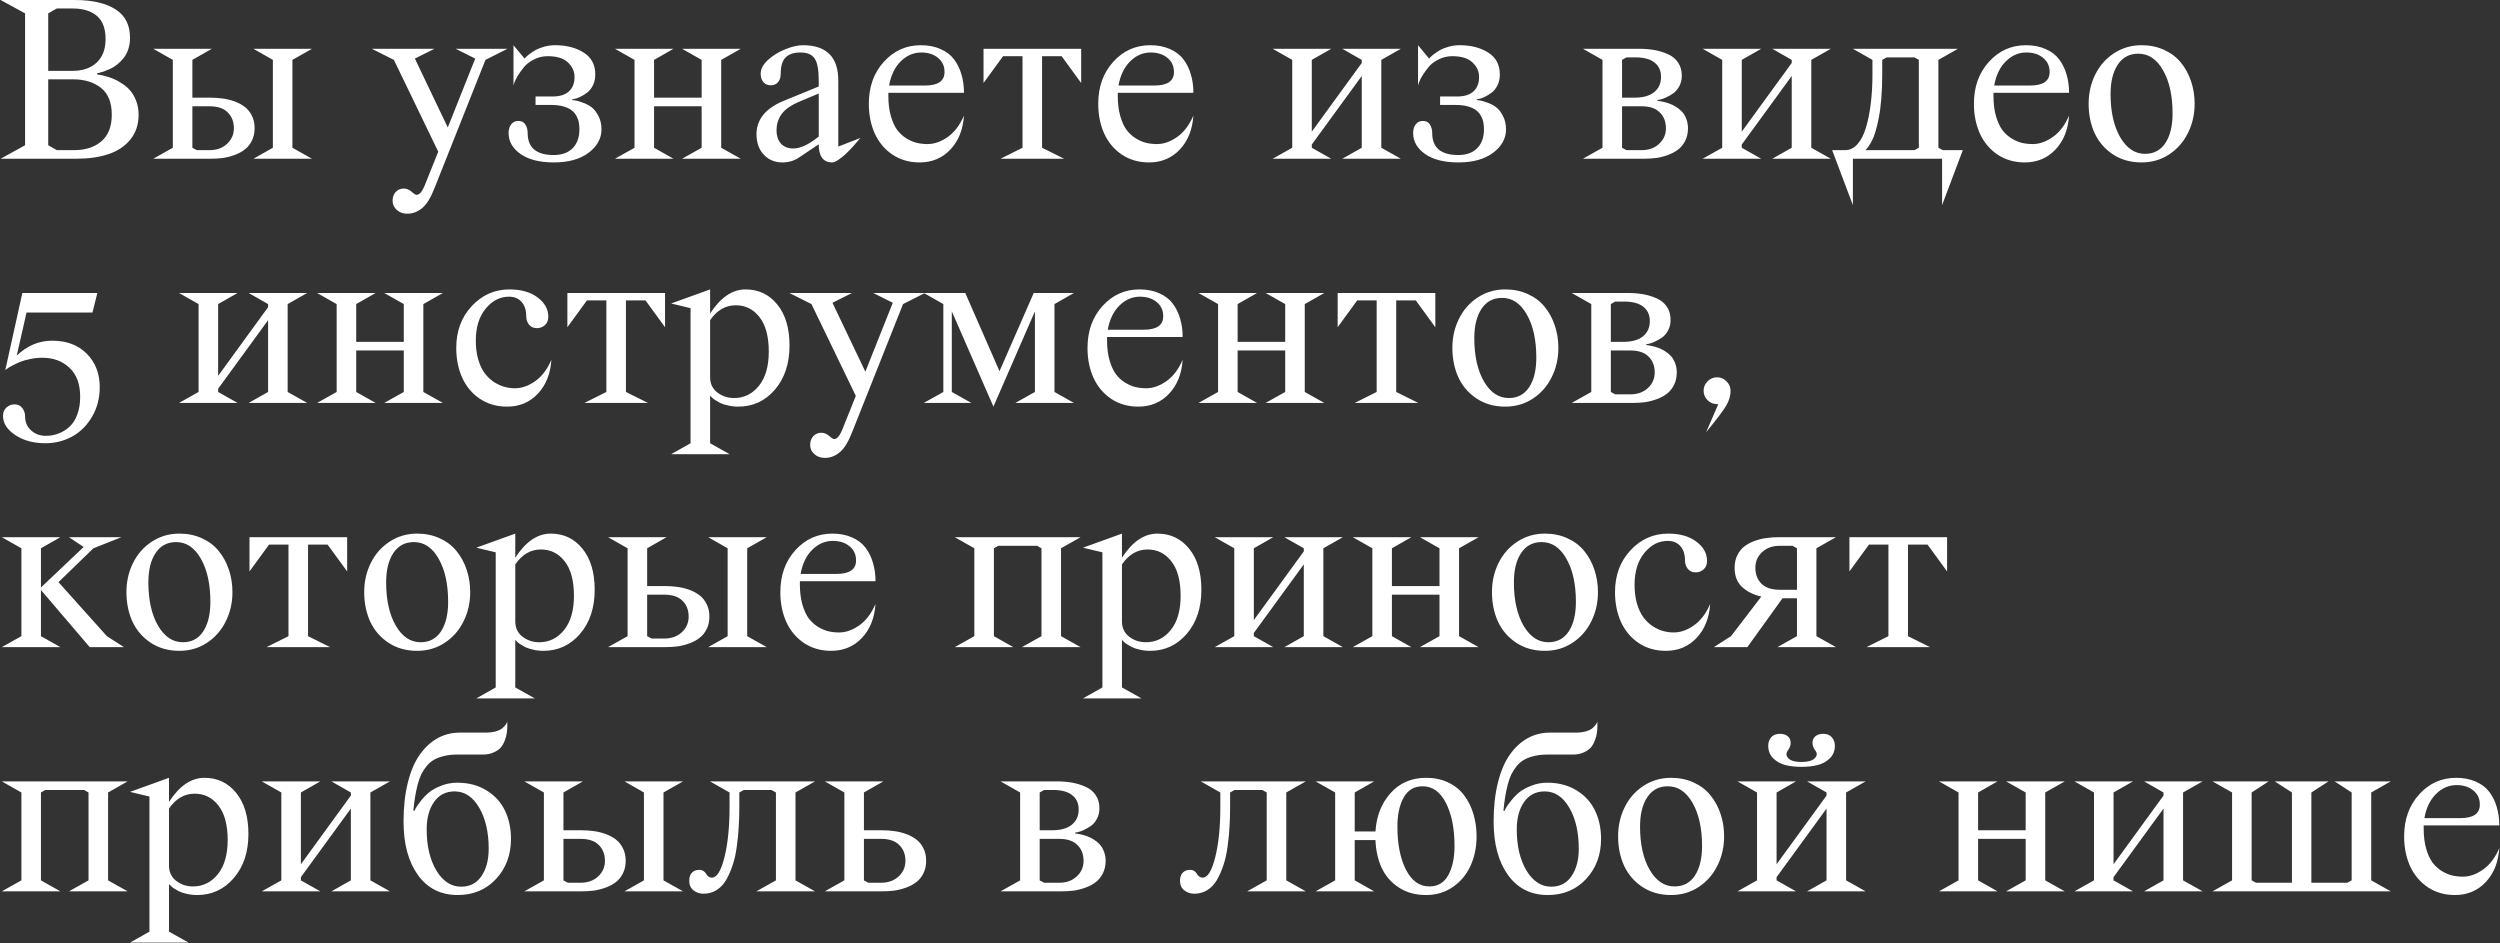 <?xml version="1.0" encoding="UTF-8"?> <svg xmlns="http://www.w3.org/2000/svg" width="819" height="309" viewBox="0 0 819 309" fill="none"><rect x="0" y="0" width="819" height="309" fill="#333333" stroke="none"/><path d="M0.211 52L8.219 47.586V4.383L0.211 0.008H24.586C30.237 0.008 34.651 1.023 37.828 3.055C41.005 5.06 42.594 8.172 42.594 12.391C42.594 13.745 42.398 15.008 42.008 16.18C41.617 17.326 41.096 18.289 40.445 19.07C39.82 19.852 39.117 20.555 38.336 21.18C37.581 21.779 36.812 22.247 36.031 22.586C35.276 22.924 34.573 23.211 33.922 23.445C33.297 23.654 32.789 23.797 32.398 23.875L31.812 23.992V24.383C31.995 24.409 32.242 24.448 32.555 24.5C32.893 24.526 33.531 24.669 34.469 24.93C35.432 25.164 36.331 25.463 37.164 25.828C38.023 26.167 38.974 26.688 40.016 27.391C41.083 28.068 41.982 28.849 42.711 29.734C43.466 30.594 44.104 31.713 44.625 33.094C45.146 34.448 45.406 35.945 45.406 37.586C45.406 40.815 44.495 43.536 42.672 45.75C40.875 47.938 38.479 49.526 35.484 50.516C32.49 51.505 29 52 25.016 52H0.211ZM23.805 25.984H15.797V47.586L18.609 49.188H24.195C27.971 49.188 30.979 48.224 33.219 46.297C35.484 44.344 36.617 41.44 36.617 37.586C36.617 33.602 35.445 30.672 33.102 28.797C30.758 26.922 27.659 25.984 23.805 25.984ZM15.797 4.383V23.211H23.805C27.086 23.211 29.703 22.312 31.656 20.516C33.609 18.693 34.586 16.115 34.586 12.781C34.586 9.344 33.635 6.818 31.734 5.203C29.833 3.589 27.19 2.781 23.805 2.781H18.609L15.797 4.383ZM50.211 52L56.617 48.406V19.617L50.211 15.984H69.391L63.023 19.617V32H69C70.38 32 71.695 32.091 72.945 32.273C74.221 32.43 75.51 32.742 76.812 33.211C78.115 33.68 79.234 34.279 80.172 35.008C81.135 35.737 81.917 36.7 82.516 37.898C83.115 39.096 83.414 40.464 83.414 42C83.414 43.536 83.115 44.904 82.516 46.102C81.917 47.3 81.135 48.263 80.172 48.992C79.234 49.721 78.115 50.32 76.812 50.789C75.51 51.258 74.221 51.583 72.945 51.766C71.695 51.922 70.38 52 69 52H50.211ZM68.609 34.812H63.023V48.406L64.469 49.188H68.609C70.979 49.188 72.906 48.497 74.391 47.117C75.875 45.737 76.617 44.031 76.617 42C76.617 39.865 75.94 38.133 74.586 36.805C73.258 35.477 71.266 34.812 68.609 34.812ZM83.023 52L89.391 48.406V19.617L83.023 15.984H102.203L95.797 19.617V48.406L102.203 52H83.023ZM166.227 15.984L159.039 19.617L142.477 61.297C141.201 64.63 139.82 66.909 138.336 68.133C136.878 69.383 135.237 70.008 133.414 70.008C132.034 70.008 130.888 69.591 129.977 68.758C129.065 67.951 128.609 66.948 128.609 65.75C128.609 64.578 128.961 63.615 129.664 62.859C130.367 62.13 131.227 61.766 132.242 61.766C132.685 61.766 133.115 61.844 133.531 62C133.948 62.182 134.26 62.352 134.469 62.508C134.703 62.69 135.055 62.977 135.523 63.367C136.747 64.461 137.945 63.602 139.117 60.789L143.57 49.695L129.039 19.617L121.812 15.984H142.32L135.914 19.188L146.695 41.766L155.68 19.188L149.273 15.984H166.227ZM181.422 50.789C184.052 50.789 186.109 50.047 187.594 48.562C189.078 47.052 189.82 44.995 189.82 42.391C189.82 41.583 189.755 40.841 189.625 40.164C189.521 39.487 189.273 38.784 188.883 38.055C188.492 37.3 187.971 36.675 187.32 36.18C186.695 35.659 185.81 35.229 184.664 34.891C183.518 34.552 182.177 34.383 180.641 34.383H175.445V31.609H181.031C183.401 31.609 185.185 31.049 186.383 29.93C187.607 28.81 188.219 27.234 188.219 25.203C188.219 23.38 187.49 21.792 186.031 20.438C184.599 19.083 182.398 18.406 179.43 18.406C177.867 18.406 176.409 18.745 175.055 19.422C173.701 20.073 172.62 20.867 171.812 21.805C171.031 22.742 170.341 23.68 169.742 24.617C169.169 25.555 168.766 26.349 168.531 27L168.219 28.016V14.812L171.852 19.188C171.956 19.057 172.099 18.901 172.281 18.719C172.464 18.51 172.88 18.159 173.531 17.664C174.182 17.169 174.859 16.727 175.562 16.336C176.292 15.945 177.216 15.594 178.336 15.281C179.482 14.969 180.654 14.812 181.852 14.812C185.576 14.812 188.701 15.62 191.227 17.234C193.753 18.823 195.016 21.206 195.016 24.383C195.016 25.737 194.755 26.935 194.234 27.977C193.714 29.018 193.076 29.812 192.32 30.359C191.591 30.906 190.849 31.362 190.094 31.727C189.365 32.091 188.74 32.312 188.219 32.391L187.438 32.547V32.781C187.698 32.781 188.036 32.82 188.453 32.898C188.896 32.95 189.664 33.172 190.758 33.562C191.878 33.927 192.854 34.422 193.688 35.047C194.547 35.646 195.315 36.596 195.992 37.898C196.695 39.175 197.047 40.672 197.047 42.391C197.047 45.359 195.641 47.911 192.828 50.047C190.016 52.156 186.214 53.211 181.422 53.211C176.812 53.211 173.193 52.3 170.562 50.477C167.932 48.628 166.617 46.336 166.617 43.602C166.617 42.404 166.904 41.44 167.477 40.711C168.049 39.982 168.831 39.617 169.82 39.617C170.888 39.617 171.656 40.021 172.125 40.828C172.62 41.609 172.867 42.534 172.867 43.602C172.867 48.393 175.719 50.789 181.422 50.789ZM201.461 52L207.867 48.406V19.617L201.461 15.984H220.641L214.273 19.617V32H229.859V19.617L223.453 15.984H242.672L236.266 19.617V48.406L242.672 52H223.453L229.859 48.406V34.812H214.273V48.406L220.641 52H201.461ZM256.695 33.055L268.219 28.328V26.414C268.219 22.898 267.776 20.49 266.891 19.188C266.031 17.859 264.482 17.195 262.242 17.195C260.029 17.195 258.388 17.755 257.32 18.875C256.279 19.969 255.758 21.727 255.758 24.148C255.758 25.346 255.458 26.284 254.859 26.961C254.26 27.612 253.466 27.938 252.477 27.938C251.513 27.938 250.719 27.599 250.094 26.922C249.495 26.219 249.195 25.294 249.195 24.148C249.195 22.586 250.016 21.062 251.656 19.578C253.323 18.094 255.224 16.935 257.359 16.102C259.495 15.242 261.383 14.812 263.023 14.812C270.758 14.812 274.625 18.68 274.625 26.414V48.016L281.852 45.203C281.669 45.411 281.422 45.698 281.109 46.062C280.823 46.427 280.263 47.078 279.43 48.016C278.596 48.927 277.802 49.734 277.047 50.438C276.318 51.141 275.523 51.779 274.664 52.352C273.831 52.925 273.154 53.211 272.633 53.211C269.69 53.211 268.219 51.232 268.219 47.273L262.086 51.375C260.419 52.599 258.492 53.211 256.305 53.211C253.831 53.211 251.799 52.365 250.211 50.672C248.622 48.953 247.828 46.727 247.828 43.992C247.828 39.148 250.784 35.503 256.695 33.055ZM268.219 44.734V30.633L262.086 33.211C259.247 34.383 257.255 35.75 256.109 37.312C254.964 38.849 254.391 40.672 254.391 42.781C254.391 44.474 254.859 45.88 255.797 47C256.76 48.094 258.128 48.641 259.898 48.641C262.216 48.641 264.99 47.339 268.219 44.734ZM315.797 37.859C315.484 42.469 314 46.18 311.344 48.992C308.688 51.805 305.328 53.211 301.266 53.211C297.906 53.211 294.951 52.365 292.398 50.672C289.846 48.953 287.906 46.648 286.578 43.758C285.276 40.841 284.625 37.586 284.625 33.992C284.625 28.445 286.266 23.862 289.547 20.242C292.828 16.622 296.865 14.812 301.656 14.812C304.104 14.812 306.253 15.229 308.102 16.062C309.977 16.87 311.461 18.003 312.555 19.461C313.648 20.919 314.456 22.573 314.977 24.422C315.523 26.245 315.797 28.237 315.797 30.398H291.031V31.531C291.031 33.979 291.305 36.154 291.852 38.055C292.398 39.93 293.089 41.44 293.922 42.586C294.781 43.706 295.797 44.63 296.969 45.359C298.141 46.062 299.273 46.544 300.367 46.805C301.487 47.065 302.659 47.195 303.883 47.195C306.07 47.195 308.258 46.427 310.445 44.891C312.659 43.354 314.443 41.01 315.797 37.859ZM301.812 17.195C299.286 17.195 297.047 18.159 295.094 20.086C293.141 22.013 291.865 24.656 291.266 28.016H303.023C307.294 28.016 309.43 26.544 309.43 23.602C309.43 21.648 308.714 20.099 307.281 18.953C305.875 17.781 304.052 17.195 301.812 17.195ZM327.789 52L334.977 48.406V18.406H328.609L322.203 27.195V15.984H354.195V27.195L347.789 18.406H341.383V48.406L348.609 52H327.789ZM390.953 37.859C390.641 42.469 389.156 46.18 386.5 48.992C383.844 51.805 380.484 53.211 376.422 53.211C373.062 53.211 370.107 52.365 367.555 50.672C365.003 48.953 363.062 46.648 361.734 43.758C360.432 40.841 359.781 37.586 359.781 33.992C359.781 28.445 361.422 23.862 364.703 20.242C367.984 16.622 372.021 14.812 376.812 14.812C379.26 14.812 381.409 15.229 383.258 16.062C385.133 16.87 386.617 18.003 387.711 19.461C388.805 20.919 389.612 22.573 390.133 24.422C390.68 26.245 390.953 28.237 390.953 30.398H366.188V31.531C366.188 33.979 366.461 36.154 367.008 38.055C367.555 39.93 368.245 41.44 369.078 42.586C369.938 43.706 370.953 44.63 372.125 45.359C373.297 46.062 374.43 46.544 375.523 46.805C376.643 47.065 377.815 47.195 379.039 47.195C381.227 47.195 383.414 46.427 385.602 44.891C387.815 43.354 389.599 41.01 390.953 37.859ZM376.969 17.195C374.443 17.195 372.203 18.159 370.25 20.086C368.297 22.013 367.021 24.656 366.422 28.016H378.18C382.451 28.016 384.586 26.544 384.586 23.602C384.586 21.648 383.87 20.099 382.438 18.953C381.031 17.781 379.208 17.195 376.969 17.195ZM439.742 52L446.109 48.406V24.891L429.742 47.352V48.406L436.109 52H416.93L423.336 48.406V19.617L416.93 15.984H436.109L429.742 19.617V43.133L446.109 20.633V19.617L439.742 15.984H458.922L452.516 19.617V48.406L458.922 52H439.742ZM477.75 50.789C480.38 50.789 482.438 50.047 483.922 48.562C485.406 47.052 486.148 44.995 486.148 42.391C486.148 41.583 486.083 40.841 485.953 40.164C485.849 39.487 485.602 38.784 485.211 38.055C484.82 37.3 484.299 36.675 483.648 36.18C483.023 35.659 482.138 35.229 480.992 34.891C479.846 34.552 478.505 34.383 476.969 34.383H471.773V31.609H477.359C479.729 31.609 481.513 31.049 482.711 29.93C483.935 28.81 484.547 27.234 484.547 25.203C484.547 23.38 483.818 21.792 482.359 20.438C480.927 19.083 478.727 18.406 475.758 18.406C474.195 18.406 472.737 18.745 471.383 19.422C470.029 20.073 468.948 20.867 468.141 21.805C467.359 22.742 466.669 23.68 466.07 24.617C465.497 25.555 465.094 26.349 464.859 27L464.547 28.016V14.812L468.18 19.188C468.284 19.057 468.427 18.901 468.609 18.719C468.792 18.51 469.208 18.159 469.859 17.664C470.51 17.169 471.188 16.727 471.891 16.336C472.62 15.945 473.544 15.594 474.664 15.281C475.81 14.969 476.982 14.812 478.18 14.812C481.904 14.812 485.029 15.62 487.555 17.234C490.081 18.823 491.344 21.206 491.344 24.383C491.344 25.737 491.083 26.935 490.562 27.977C490.042 29.018 489.404 29.812 488.648 30.359C487.919 30.906 487.177 31.362 486.422 31.727C485.693 32.091 485.068 32.312 484.547 32.391L483.766 32.547V32.781C484.026 32.781 484.365 32.82 484.781 32.898C485.224 32.95 485.992 33.172 487.086 33.562C488.206 33.927 489.182 34.422 490.016 35.047C490.875 35.646 491.643 36.596 492.32 37.898C493.023 39.175 493.375 40.672 493.375 42.391C493.375 45.359 491.969 47.911 489.156 50.047C486.344 52.156 482.542 53.211 477.75 53.211C473.141 53.211 469.521 52.3 466.891 50.477C464.26 48.628 462.945 46.336 462.945 43.602C462.945 42.404 463.232 41.44 463.805 40.711C464.378 39.982 465.159 39.617 466.148 39.617C467.216 39.617 467.984 40.021 468.453 40.828C468.948 41.609 469.195 42.534 469.195 43.602C469.195 48.393 472.047 50.789 477.75 50.789ZM518.57 52L524.977 48.406V19.617L518.57 15.984H536.969C538.74 15.984 540.38 16.115 541.891 16.375C543.401 16.635 544.872 17.078 546.305 17.703C547.737 18.302 548.87 19.213 549.703 20.438C550.536 21.635 550.953 23.094 550.953 24.812C550.953 26.088 550.68 27.234 550.133 28.25C549.586 29.266 548.922 30.047 548.141 30.594C547.359 31.115 546.578 31.557 545.797 31.922C545.016 32.286 544.352 32.521 543.805 32.625L542.984 32.781V33.055C543.115 33.055 543.297 33.068 543.531 33.094C543.792 33.12 544.26 33.211 544.938 33.367C545.641 33.523 546.305 33.719 546.93 33.953C547.555 34.161 548.245 34.5 549 34.969C549.781 35.438 550.445 35.971 550.992 36.57C551.565 37.143 552.034 37.911 552.398 38.875C552.789 39.812 552.984 40.854 552.984 42C552.984 43.536 552.685 44.904 552.086 46.102C551.487 47.3 550.706 48.263 549.742 48.992C548.805 49.721 547.685 50.32 546.383 50.789C545.081 51.258 543.792 51.583 542.516 51.766C541.266 51.922 539.951 52 538.57 52H518.57ZM537.75 34.812H531.383V48.406L532.828 49.188H537.75C540.12 49.188 542.047 48.497 543.531 47.117C545.016 45.737 545.758 44.031 545.758 42C545.758 39.865 545.081 38.133 543.727 36.805C542.398 35.477 540.406 34.812 537.75 34.812ZM531.383 19.617V32H535.367C538.284 32 540.471 31.388 541.93 30.164C543.414 28.94 544.156 27.287 544.156 25.203C544.156 23.172 543.44 21.596 542.008 20.477C540.602 19.357 538.518 18.797 535.758 18.797H532.828L531.383 19.617ZM580.602 52L586.969 48.406V24.891L570.602 47.352V48.406L576.969 52H557.789L564.195 48.406V19.617L557.789 15.984H576.969L570.602 19.617V43.133L586.969 20.633V19.617L580.602 15.984H599.781L593.375 19.617V48.406L599.781 52H580.602ZM600.211 49.188H604.469C606.005 49.188 607.359 48.523 608.531 47.195C609.703 45.867 610.628 44.044 611.305 41.727C612.008 39.383 612.529 36.766 612.867 33.875C613.232 30.958 613.414 27.794 613.414 24.383V19.617L607.008 15.984H641.422L635.016 19.617V48.406L636.461 49.188H643.023L636.227 67.195V52H607.008V67.195L600.211 49.188ZM628.609 48.406V19.617L627.164 18.797H618.062L616.617 19.617V24.383C616.617 27.273 616.513 29.956 616.305 32.43C616.096 34.904 615.823 36.961 615.484 38.602C615.172 40.242 614.82 41.727 614.43 43.055C614.039 44.357 613.635 45.385 613.219 46.141C612.828 46.87 612.464 47.482 612.125 47.977C611.812 48.445 611.552 48.771 611.344 48.953L611.031 49.188H627.164L628.609 48.406ZM677.828 37.859C677.516 42.469 676.031 46.18 673.375 48.992C670.719 51.805 667.359 53.211 663.297 53.211C659.938 53.211 656.982 52.365 654.43 50.672C651.878 48.953 649.938 46.648 648.609 43.758C647.307 40.841 646.656 37.586 646.656 33.992C646.656 28.445 648.297 23.862 651.578 20.242C654.859 16.622 658.896 14.812 663.688 14.812C666.135 14.812 668.284 15.229 670.133 16.062C672.008 16.87 673.492 18.003 674.586 19.461C675.68 20.919 676.487 22.573 677.008 24.422C677.555 26.245 677.828 28.237 677.828 30.398H653.062V31.531C653.062 33.979 653.336 36.154 653.883 38.055C654.43 39.93 655.12 41.44 655.953 42.586C656.812 43.706 657.828 44.63 659 45.359C660.172 46.062 661.305 46.544 662.398 46.805C663.518 47.065 664.69 47.195 665.914 47.195C668.102 47.195 670.289 46.427 672.477 44.891C674.69 43.354 676.474 41.01 677.828 37.859ZM663.844 17.195C661.318 17.195 659.078 18.159 657.125 20.086C655.172 22.013 653.896 24.656 653.297 28.016H665.055C669.326 28.016 671.461 26.544 671.461 23.602C671.461 21.648 670.745 20.099 669.312 18.953C667.906 17.781 666.083 17.195 663.844 17.195ZM700.523 17.586C697.633 17.586 695.393 18.771 693.805 21.141C692.216 23.51 691.422 26.727 691.422 30.789C691.422 36.596 692.477 41.323 694.586 44.969C696.695 48.589 699.404 50.398 702.711 50.398C705.602 50.398 707.828 49.214 709.391 46.844C710.953 44.448 711.734 41.232 711.734 37.195C711.734 31.362 710.693 26.635 708.609 23.016C706.552 19.396 703.857 17.586 700.523 17.586ZM684.234 33.992C684.234 30.529 684.951 27.352 686.383 24.461C687.815 21.544 689.859 19.213 692.516 17.469C695.198 15.698 698.219 14.812 701.578 14.812C704.286 14.812 706.747 15.32 708.961 16.336C711.201 17.352 713.036 18.745 714.469 20.516C715.901 22.26 717.008 24.292 717.789 26.609C718.57 28.927 718.961 31.388 718.961 33.992C718.961 37.456 718.232 40.646 716.773 43.562C715.341 46.479 713.284 48.823 710.602 50.594C707.945 52.339 704.938 53.211 701.578 53.211C697.984 53.211 694.846 52.325 692.164 50.555C689.508 48.784 687.516 46.466 686.188 43.602C684.885 40.711 684.234 37.508 684.234 33.992ZM4.742 132.469C5.836 132.469 6.682 132.859 7.281 133.641C7.906 134.448 8.219 135.346 8.219 136.336C8.219 138.315 8.883 139.878 10.211 141.023C11.539 142.195 13.141 142.781 15.016 142.781C16.474 142.781 17.841 142.534 19.117 142.039C20.419 141.57 21.617 140.841 22.711 139.852C23.805 138.888 24.664 137.56 25.289 135.867C25.94 134.174 26.266 132.221 26.266 130.008C26.266 125.815 25.094 122.638 22.75 120.477C20.432 118.289 17.477 117.195 13.883 117.195C12.529 117.195 11.188 117.339 9.859 117.625C8.557 117.885 7.438 118.211 6.5 118.602C5.562 118.992 4.716 119.396 3.961 119.812C3.206 120.203 2.646 120.542 2.281 120.828L1.734 121.219L7.32 95.984H31.891L30.289 102.391H8.688L5.484 116.492C8.896 113.237 12.763 111.609 17.086 111.609C21.826 111.609 25.602 113.029 28.414 115.867C31.253 118.706 32.672 122.352 32.672 126.805C32.672 130.424 31.838 133.654 30.172 136.492C28.531 139.331 26.37 141.492 23.688 142.977C21.005 144.461 18.062 145.203 14.859 145.203C10.953 145.203 7.659 144.305 4.977 142.508C2.32 140.737 0.992 138.654 0.992 136.258C0.992 135.086 1.37 134.161 2.125 133.484C2.88 132.807 3.753 132.469 4.742 132.469ZM81.461 132L87.828 128.406V104.891L71.461 127.352V128.406L77.828 132H58.648L65.055 128.406V99.617L58.648 95.984H77.828L71.461 99.617V123.133L87.828 100.633V99.617L81.461 95.984H100.641L94.234 99.617V128.406L100.641 132H81.461ZM103.883 132L110.289 128.406V99.617L103.883 95.984H123.062L116.695 99.617V112H132.281V99.617L125.875 95.984H145.094L138.688 99.617V128.406L145.094 132H125.875L132.281 128.406V114.812H116.695V128.406L123.062 132H103.883ZM180.641 117.859C180.328 122.469 178.844 126.18 176.188 128.992C173.531 131.805 170.172 133.211 166.109 133.211C162.75 133.211 159.794 132.365 157.242 130.672C154.69 128.953 152.75 126.648 151.422 123.758C150.12 120.841 149.469 117.586 149.469 113.992C149.469 108.471 151.161 103.901 154.547 100.281C157.932 96.635 162.047 94.812 166.891 94.812C170.745 94.812 173.831 95.698 176.148 97.469C178.466 99.213 179.625 101.31 179.625 103.758C179.625 104.93 179.247 105.854 178.492 106.531C177.737 107.182 176.865 107.508 175.875 107.508C174.781 107.508 173.922 107.117 173.297 106.336C172.698 105.555 172.398 104.669 172.398 103.68C172.398 101.622 171.891 100.034 170.875 98.914C169.885 97.768 168.505 97.195 166.734 97.195C163.792 97.195 161.24 98.51 159.078 101.141C156.943 103.771 155.875 107.234 155.875 111.531C155.875 113.823 156.135 115.893 156.656 117.742C157.203 119.565 157.906 121.062 158.766 122.234C159.625 123.38 160.628 124.344 161.773 125.125C162.945 125.88 164.104 126.414 165.25 126.727C166.396 127.039 167.555 127.195 168.727 127.195C170.914 127.195 173.102 126.427 175.289 124.891C177.503 123.354 179.286 121.01 180.641 117.859ZM191.461 132L198.648 128.406V98.406H192.281L185.875 107.195V95.984H217.867V107.195L211.461 98.406H205.055V128.406L212.281 132H191.461ZM232.633 104.891V123.602C232.633 125.685 233.414 127.339 234.977 128.562C236.565 129.786 238.401 130.398 240.484 130.398C243.74 130.398 246.448 129.07 248.609 126.414C250.771 123.732 251.852 119.995 251.852 115.203C251.852 110.229 250.836 106.453 248.805 103.875C246.799 101.297 244.208 100.008 241.031 100.008C237.672 100.008 234.872 101.635 232.633 104.891ZM219.859 148.797L226.227 145.203V100.945L219.859 99.422L232.633 94.812V102.703C236.044 97.443 239.911 94.812 244.234 94.812C248.505 94.812 251.969 96.453 254.625 99.734C257.307 103.016 258.648 107.508 258.648 113.211C258.648 119.122 257.047 123.94 253.844 127.664C250.667 131.362 246.669 133.211 241.852 133.211C240.654 133.211 239.521 133.081 238.453 132.82C237.385 132.586 236.513 132.299 235.836 131.961C235.159 131.596 234.56 131.245 234.039 130.906C233.544 130.542 233.193 130.229 232.984 129.969L232.633 129.617V145.203L239.039 148.797H219.859ZM303.023 95.984L295.836 99.617L279.273 141.297C277.997 144.63 276.617 146.909 275.133 148.133C273.674 149.383 272.034 150.008 270.211 150.008C268.831 150.008 267.685 149.591 266.773 148.758C265.862 147.951 265.406 146.948 265.406 145.75C265.406 144.578 265.758 143.615 266.461 142.859C267.164 142.13 268.023 141.766 269.039 141.766C269.482 141.766 269.911 141.844 270.328 142C270.745 142.182 271.057 142.352 271.266 142.508C271.5 142.69 271.852 142.977 272.32 143.367C273.544 144.461 274.742 143.602 275.914 140.789L280.367 129.695L265.836 99.617L258.609 95.984H279.117L272.711 99.188L283.492 121.766L292.477 99.188L286.07 95.984H303.023ZM332.633 132L339.039 128.406V102L325.445 133.211L311.812 102V128.406L318.219 132H302.633L309.039 128.406V99.617L302.633 95.984H316.227L327.438 121.609L338.648 95.984H351.812L345.445 99.617V128.406L351.812 132H332.633ZM387.438 117.859C387.125 122.469 385.641 126.18 382.984 128.992C380.328 131.805 376.969 133.211 372.906 133.211C369.547 133.211 366.591 132.365 364.039 130.672C361.487 128.953 359.547 126.648 358.219 123.758C356.917 120.841 356.266 117.586 356.266 113.992C356.266 108.445 357.906 103.862 361.188 100.242C364.469 96.622 368.505 94.812 373.297 94.812C375.745 94.812 377.893 95.229 379.742 96.062C381.617 96.87 383.102 98.003 384.195 99.461C385.289 100.919 386.096 102.573 386.617 104.422C387.164 106.245 387.438 108.237 387.438 110.398H362.672V111.531C362.672 113.979 362.945 116.154 363.492 118.055C364.039 119.93 364.729 121.44 365.562 122.586C366.422 123.706 367.438 124.63 368.609 125.359C369.781 126.062 370.914 126.544 372.008 126.805C373.128 127.065 374.299 127.195 375.523 127.195C377.711 127.195 379.898 126.427 382.086 124.891C384.299 123.354 386.083 121.01 387.438 117.859ZM373.453 97.195C370.927 97.195 368.688 98.159 366.734 100.086C364.781 102.013 363.505 104.656 362.906 108.016H374.664C378.935 108.016 381.07 106.544 381.07 103.602C381.07 101.648 380.354 100.099 378.922 98.953C377.516 97.781 375.693 97.195 373.453 97.195ZM392.633 132L399.039 128.406V99.617L392.633 95.984H411.812L405.445 99.617V112H421.031V99.617L414.625 95.984H433.844L427.438 99.617V128.406L433.844 132H414.625L421.031 128.406V114.812H405.445V128.406L411.812 132H392.633ZM443.805 132L450.992 128.406V98.406H444.625L438.219 107.195V95.984H470.211V107.195L463.805 98.406H457.398V128.406L464.625 132H443.805ZM492.086 97.586C489.195 97.586 486.956 98.771 485.367 101.141C483.779 103.51 482.984 106.727 482.984 110.789C482.984 116.596 484.039 121.323 486.148 124.969C488.258 128.589 490.966 130.398 494.273 130.398C497.164 130.398 499.391 129.214 500.953 126.844C502.516 124.448 503.297 121.232 503.297 117.195C503.297 111.362 502.255 106.635 500.172 103.016C498.115 99.396 495.419 97.586 492.086 97.586ZM475.797 113.992C475.797 110.529 476.513 107.352 477.945 104.461C479.378 101.544 481.422 99.213 484.078 97.469C486.76 95.698 489.781 94.812 493.141 94.812C495.849 94.812 498.31 95.32 500.523 96.336C502.763 97.352 504.599 98.745 506.031 100.516C507.464 102.26 508.57 104.292 509.352 106.609C510.133 108.927 510.523 111.388 510.523 113.992C510.523 117.456 509.794 120.646 508.336 123.562C506.904 126.479 504.846 128.823 502.164 130.594C499.508 132.339 496.5 133.211 493.141 133.211C489.547 133.211 486.409 132.326 483.727 130.555C481.07 128.784 479.078 126.466 477.75 123.602C476.448 120.711 475.797 117.508 475.797 113.992ZM514.898 132L521.305 128.406V99.617L514.898 95.984H533.297C535.068 95.984 536.708 96.115 538.219 96.375C539.729 96.635 541.201 97.078 542.633 97.703C544.065 98.302 545.198 99.213 546.031 100.438C546.865 101.635 547.281 103.094 547.281 104.812C547.281 106.089 547.008 107.234 546.461 108.25C545.914 109.266 545.25 110.047 544.469 110.594C543.688 111.115 542.906 111.557 542.125 111.922C541.344 112.286 540.68 112.521 540.133 112.625L539.312 112.781V113.055C539.443 113.055 539.625 113.068 539.859 113.094C540.12 113.12 540.589 113.211 541.266 113.367C541.969 113.523 542.633 113.719 543.258 113.953C543.883 114.161 544.573 114.5 545.328 114.969C546.109 115.438 546.773 115.971 547.32 116.57C547.893 117.143 548.362 117.911 548.727 118.875C549.117 119.812 549.312 120.854 549.312 122C549.312 123.536 549.013 124.904 548.414 126.102C547.815 127.299 547.034 128.263 546.07 128.992C545.133 129.721 544.013 130.32 542.711 130.789C541.409 131.258 540.12 131.583 538.844 131.766C537.594 131.922 536.279 132 534.898 132H514.898ZM534.078 114.812H527.711V128.406L529.156 129.188H534.078C536.448 129.188 538.375 128.497 539.859 127.117C541.344 125.737 542.086 124.031 542.086 122C542.086 119.865 541.409 118.133 540.055 116.805C538.727 115.477 536.734 114.812 534.078 114.812ZM527.711 99.617V112H531.695C534.612 112 536.799 111.388 538.258 110.164C539.742 108.94 540.484 107.286 540.484 105.203C540.484 103.172 539.768 101.596 538.336 100.477C536.93 99.357 534.846 98.797 532.086 98.797H529.156L527.711 99.617ZM559.391 131.102C558.531 130.242 558.102 129.214 558.102 128.016C558.102 126.818 558.531 125.789 559.391 124.93C560.276 124.044 561.318 123.602 562.516 123.602C563.714 123.602 564.742 124.044 565.602 124.93C566.487 125.789 566.93 126.818 566.93 128.016C566.93 129.656 566.474 131.245 565.562 132.781C564.677 134.344 562.464 137.286 558.922 141.609L562.906 132.391H562.516C561.318 132.391 560.276 131.961 559.391 131.102ZM0.602 212L7.008 208.406V179.617L0.602 175.984H19.781L13.414 179.617V192.469L27.398 179.188L22.594 175.984H39.781L30.602 179.617L19.156 190.711L35.016 208.406L40.602 212H29.391L13.414 193.289V208.406L19.781 212H0.602ZM57.711 177.586C54.82 177.586 52.581 178.771 50.992 181.141C49.404 183.51 48.609 186.727 48.609 190.789C48.609 196.596 49.664 201.323 51.773 204.969C53.883 208.589 56.591 210.398 59.898 210.398C62.789 210.398 65.016 209.214 66.578 206.844C68.141 204.448 68.922 201.232 68.922 197.195C68.922 191.362 67.88 186.635 65.797 183.016C63.74 179.396 61.044 177.586 57.711 177.586ZM41.422 193.992C41.422 190.529 42.138 187.352 43.57 184.461C45.003 181.544 47.047 179.214 49.703 177.469C52.385 175.698 55.406 174.812 58.766 174.812C61.474 174.812 63.935 175.32 66.148 176.336C68.388 177.352 70.224 178.745 71.656 180.516C73.088 182.26 74.195 184.292 74.977 186.609C75.758 188.927 76.148 191.388 76.148 193.992C76.148 197.456 75.419 200.646 73.961 203.562C72.529 206.479 70.471 208.823 67.789 210.594C65.133 212.339 62.125 213.211 58.766 213.211C55.172 213.211 52.034 212.326 49.352 210.555C46.695 208.784 44.703 206.466 43.375 203.602C42.073 200.711 41.422 197.508 41.422 193.992ZM87.32 212L94.508 208.406V178.406H88.141L81.734 187.195V175.984H113.727V187.195L107.32 178.406H100.914V208.406L108.141 212H87.32ZM135.602 177.586C132.711 177.586 130.471 178.771 128.883 181.141C127.294 183.51 126.5 186.727 126.5 190.789C126.5 196.596 127.555 201.323 129.664 204.969C131.773 208.589 134.482 210.398 137.789 210.398C140.68 210.398 142.906 209.214 144.469 206.844C146.031 204.448 146.812 201.232 146.812 197.195C146.812 191.362 145.771 186.635 143.688 183.016C141.63 179.396 138.935 177.586 135.602 177.586ZM119.312 193.992C119.312 190.529 120.029 187.352 121.461 184.461C122.893 181.544 124.938 179.214 127.594 177.469C130.276 175.698 133.297 174.812 136.656 174.812C139.365 174.812 141.826 175.32 144.039 176.336C146.279 177.352 148.115 178.745 149.547 180.516C150.979 182.26 152.086 184.292 152.867 186.609C153.648 188.927 154.039 191.388 154.039 193.992C154.039 197.456 153.31 200.646 151.852 203.562C150.419 206.479 148.362 208.823 145.68 210.594C143.023 212.339 140.016 213.211 136.656 213.211C133.062 213.211 129.924 212.326 127.242 210.555C124.586 208.784 122.594 206.466 121.266 203.602C119.964 200.711 119.312 197.508 119.312 193.992ZM168.805 184.891V203.602C168.805 205.685 169.586 207.339 171.148 208.562C172.737 209.786 174.573 210.398 176.656 210.398C179.911 210.398 182.62 209.07 184.781 206.414C186.943 203.732 188.023 199.995 188.023 195.203C188.023 190.229 187.008 186.453 184.977 183.875C182.971 181.297 180.38 180.008 177.203 180.008C173.844 180.008 171.044 181.635 168.805 184.891ZM156.031 228.797L162.398 225.203V180.945L156.031 179.422L168.805 174.812V182.703C172.216 177.443 176.083 174.812 180.406 174.812C184.677 174.812 188.141 176.453 190.797 179.734C193.479 183.016 194.82 187.508 194.82 193.211C194.82 199.122 193.219 203.94 190.016 207.664C186.839 211.362 182.841 213.211 178.023 213.211C176.826 213.211 175.693 213.081 174.625 212.82C173.557 212.586 172.685 212.299 172.008 211.961C171.331 211.596 170.732 211.245 170.211 210.906C169.716 210.542 169.365 210.229 169.156 209.969L168.805 209.617V225.203L175.211 228.797H156.031ZM199.195 212L205.602 208.406V179.617L199.195 175.984H218.375L212.008 179.617V192H217.984C219.365 192 220.68 192.091 221.93 192.273C223.206 192.43 224.495 192.742 225.797 193.211C227.099 193.68 228.219 194.279 229.156 195.008C230.12 195.737 230.901 196.701 231.5 197.898C232.099 199.096 232.398 200.464 232.398 202C232.398 203.536 232.099 204.904 231.5 206.102C230.901 207.299 230.12 208.263 229.156 208.992C228.219 209.721 227.099 210.32 225.797 210.789C224.495 211.258 223.206 211.583 221.93 211.766C220.68 211.922 219.365 212 217.984 212H199.195ZM217.594 194.812H212.008V208.406L213.453 209.188H217.594C219.964 209.188 221.891 208.497 223.375 207.117C224.859 205.737 225.602 204.031 225.602 202C225.602 199.865 224.924 198.133 223.57 196.805C222.242 195.477 220.25 194.812 217.594 194.812ZM232.008 212L238.375 208.406V179.617L232.008 175.984H251.188L244.781 179.617V208.406L251.188 212H232.008ZM286.812 197.859C286.5 202.469 285.016 206.18 282.359 208.992C279.703 211.805 276.344 213.211 272.281 213.211C268.922 213.211 265.966 212.365 263.414 210.672C260.862 208.953 258.922 206.648 257.594 203.758C256.292 200.841 255.641 197.586 255.641 193.992C255.641 188.445 257.281 183.862 260.562 180.242C263.844 176.622 267.88 174.812 272.672 174.812C275.12 174.812 277.268 175.229 279.117 176.062C280.992 176.87 282.477 178.003 283.57 179.461C284.664 180.919 285.471 182.573 285.992 184.422C286.539 186.245 286.812 188.237 286.812 190.398H262.047V191.531C262.047 193.979 262.32 196.154 262.867 198.055C263.414 199.93 264.104 201.44 264.938 202.586C265.797 203.706 266.812 204.63 267.984 205.359C269.156 206.062 270.289 206.544 271.383 206.805C272.503 207.065 273.674 207.195 274.898 207.195C277.086 207.195 279.273 206.427 281.461 204.891C283.674 203.354 285.458 201.01 286.812 197.859ZM272.828 177.195C270.302 177.195 268.062 178.159 266.109 180.086C264.156 182.013 262.88 184.656 262.281 188.016H274.039C278.31 188.016 280.445 186.544 280.445 183.602C280.445 181.648 279.729 180.099 278.297 178.953C276.891 177.781 275.068 177.195 272.828 177.195ZM325.602 179.617V208.406L331.969 212H312.789L319.195 208.406V179.617L312.789 175.984H354L347.594 179.617V208.406L354 212H334.781L341.188 208.406V179.617L339.742 178.797H327.047L325.602 179.617ZM367.555 184.891V203.602C367.555 205.685 368.336 207.339 369.898 208.562C371.487 209.786 373.323 210.398 375.406 210.398C378.661 210.398 381.37 209.07 383.531 206.414C385.693 203.732 386.773 199.995 386.773 195.203C386.773 190.229 385.758 186.453 383.727 183.875C381.721 181.297 379.13 180.008 375.953 180.008C372.594 180.008 369.794 181.635 367.555 184.891ZM354.781 228.797L361.148 225.203V180.945L354.781 179.422L367.555 174.812V182.703C370.966 177.443 374.833 174.812 379.156 174.812C383.427 174.812 386.891 176.453 389.547 179.734C392.229 183.016 393.57 187.508 393.57 193.211C393.57 199.122 391.969 203.94 388.766 207.664C385.589 211.362 381.591 213.211 376.773 213.211C375.576 213.211 374.443 213.081 373.375 212.82C372.307 212.586 371.435 212.299 370.758 211.961C370.081 211.596 369.482 211.245 368.961 210.906C368.466 210.542 368.115 210.229 367.906 209.969L367.555 209.617V225.203L373.961 228.797H354.781ZM420.758 212L427.125 208.406V184.891L410.758 207.352V208.406L417.125 212H397.945L404.352 208.406V179.617L397.945 175.984H417.125L410.758 179.617V203.133L427.125 180.633V179.617L420.758 175.984H439.938L433.531 179.617V208.406L439.938 212H420.758ZM443.18 212L449.586 208.406V179.617L443.18 175.984H462.359L455.992 179.617V192H471.578V179.617L465.172 175.984H484.391L477.984 179.617V208.406L484.391 212H465.172L471.578 208.406V194.812H455.992V208.406L462.359 212H443.18ZM505.055 177.586C502.164 177.586 499.924 178.771 498.336 181.141C496.747 183.51 495.953 186.727 495.953 190.789C495.953 196.596 497.008 201.323 499.117 204.969C501.227 208.589 503.935 210.398 507.242 210.398C510.133 210.398 512.359 209.214 513.922 206.844C515.484 204.448 516.266 201.232 516.266 197.195C516.266 191.362 515.224 186.635 513.141 183.016C511.083 179.396 508.388 177.586 505.055 177.586ZM488.766 193.992C488.766 190.529 489.482 187.352 490.914 184.461C492.346 181.544 494.391 179.214 497.047 177.469C499.729 175.698 502.75 174.812 506.109 174.812C508.818 174.812 511.279 175.32 513.492 176.336C515.732 177.352 517.568 178.745 519 180.516C520.432 182.26 521.539 184.292 522.32 186.609C523.102 188.927 523.492 191.388 523.492 193.992C523.492 197.456 522.763 200.646 521.305 203.562C519.872 206.479 517.815 208.823 515.133 210.594C512.477 212.339 509.469 213.211 506.109 213.211C502.516 213.211 499.378 212.326 496.695 210.555C494.039 208.784 492.047 206.466 490.719 203.602C489.417 200.711 488.766 197.508 488.766 193.992ZM560.25 197.859C559.938 202.469 558.453 206.18 555.797 208.992C553.141 211.805 549.781 213.211 545.719 213.211C542.359 213.211 539.404 212.365 536.852 210.672C534.299 208.953 532.359 206.648 531.031 203.758C529.729 200.841 529.078 197.586 529.078 193.992C529.078 188.471 530.771 183.901 534.156 180.281C537.542 176.635 541.656 174.812 546.5 174.812C550.354 174.812 553.44 175.698 555.758 177.469C558.076 179.214 559.234 181.31 559.234 183.758C559.234 184.93 558.857 185.854 558.102 186.531C557.346 187.182 556.474 187.508 555.484 187.508C554.391 187.508 553.531 187.117 552.906 186.336C552.307 185.555 552.008 184.669 552.008 183.68C552.008 181.622 551.5 180.034 550.484 178.914C549.495 177.768 548.115 177.195 546.344 177.195C543.401 177.195 540.849 178.51 538.688 181.141C536.552 183.771 535.484 187.234 535.484 191.531C535.484 193.823 535.745 195.893 536.266 197.742C536.812 199.565 537.516 201.062 538.375 202.234C539.234 203.38 540.237 204.344 541.383 205.125C542.555 205.88 543.714 206.414 544.859 206.727C546.005 207.039 547.164 207.195 548.336 207.195C550.523 207.195 552.711 206.427 554.898 204.891C557.112 203.354 558.896 201.01 560.25 197.859ZM601.461 175.984L595.055 179.617V208.406L601.461 212H582.281L588.688 208.406V195.984H583.961L572.438 212H561.461L567.086 208.406L577.008 195.438C574.404 194.839 572.294 193.784 570.68 192.273C569.065 190.763 568.258 188.667 568.258 185.984C568.258 184.448 568.557 183.081 569.156 181.883C569.755 180.685 570.523 179.721 571.461 178.992C572.424 178.263 573.557 177.664 574.859 177.195C576.161 176.727 577.438 176.414 578.688 176.258C579.964 176.076 581.292 175.984 582.672 175.984H601.461ZM583.062 193.211H588.688V179.617L587.242 178.797H583.062C580.693 178.797 578.766 179.487 577.281 180.867C575.797 182.247 575.055 183.953 575.055 185.984C575.055 188.12 575.719 189.865 577.047 191.219C578.401 192.547 580.406 193.211 583.062 193.211ZM611.461 212L618.648 208.406V178.406H612.281L605.875 187.195V175.984H637.867V187.195L631.461 178.406H625.055V208.406L632.281 212H611.461ZM13.414 259.617V288.406L19.781 292H0.602L7.008 288.406V259.617L0.602 255.984H41.812L35.406 259.617V288.406L41.812 292H22.594L29 288.406V259.617L27.555 258.797H14.859L13.414 259.617ZM55.367 264.891V283.602C55.367 285.685 56.148 287.339 57.711 288.562C59.3 289.786 61.135 290.398 63.219 290.398C66.474 290.398 69.182 289.07 71.344 286.414C73.505 283.732 74.586 279.995 74.586 275.203C74.586 270.229 73.57 266.453 71.539 263.875C69.534 261.297 66.943 260.008 63.766 260.008C60.406 260.008 57.607 261.635 55.367 264.891ZM42.594 308.797L48.961 305.203V260.945L42.594 259.422L55.367 254.812V262.703C58.779 257.443 62.646 254.812 66.969 254.812C71.24 254.812 74.703 256.453 77.359 259.734C80.042 263.016 81.383 267.508 81.383 273.211C81.383 279.122 79.781 283.94 76.578 287.664C73.401 291.362 69.404 293.211 64.586 293.211C63.388 293.211 62.255 293.081 61.188 292.82C60.12 292.586 59.247 292.299 58.57 291.961C57.893 291.596 57.294 291.245 56.773 290.906C56.279 290.542 55.927 290.229 55.719 289.969L55.367 289.617V305.203L61.773 308.797H42.594ZM108.57 292L114.938 288.406V264.891L98.57 287.352V288.406L104.938 292H85.758L92.164 288.406V259.617L85.758 255.984H104.938L98.57 259.617V283.133L114.938 260.633V259.617L108.57 255.984H127.75L121.344 259.617V288.406L127.75 292H108.57ZM135.406 265.594H135.797C135.901 265.333 136.057 265.008 136.266 264.617C136.5 264.201 137.021 263.471 137.828 262.43C138.661 261.362 139.56 260.424 140.523 259.617C141.513 258.81 142.828 258.081 144.469 257.43C146.135 256.753 147.906 256.414 149.781 256.414C153.427 256.414 156.591 257.234 159.273 258.875C161.982 260.49 164.013 262.677 165.367 265.438C166.721 268.198 167.398 271.323 167.398 274.812C167.398 280.073 165.758 284.461 162.477 287.977C159.221 291.466 155.042 293.211 149.938 293.211C144.417 293.211 140.081 291.036 136.93 286.688C133.779 282.312 132.203 276.479 132.203 269.188C132.203 264.396 132.672 260.125 133.609 256.375C134.547 252.625 135.849 249.578 137.516 247.234C139.182 244.865 141.122 243.068 143.336 241.844C145.549 240.62 147.971 240.008 150.602 240.008H159C160.328 240.008 161.487 239.865 162.477 239.578C163.466 239.292 164.208 238.914 164.703 238.445C165.198 237.977 165.549 237.586 165.758 237.273C165.966 236.961 166.109 236.648 166.188 236.336V238.016C166.188 238.719 166.135 239.409 166.031 240.086C165.953 240.763 165.745 241.557 165.406 242.469C165.094 243.354 164.664 244.135 164.117 244.812C163.57 245.464 162.776 246.023 161.734 246.492C160.719 246.961 159.534 247.195 158.18 247.195H149.781C148.193 247.195 146.76 247.352 145.484 247.664C144.234 247.951 143.154 248.354 142.242 248.875C141.331 249.37 140.51 250.06 139.781 250.945C139.078 251.805 138.492 252.703 138.023 253.641C137.581 254.552 137.177 255.698 136.812 257.078C136.474 258.432 136.201 259.747 135.992 261.023C135.784 262.299 135.589 263.823 135.406 265.594ZM148.922 259.266C146.057 259.266 143.818 260.411 142.203 262.703C140.589 264.995 139.781 267.99 139.781 271.688C139.781 277.13 140.836 281.622 142.945 285.164C145.081 288.706 147.789 290.477 151.07 290.477C153.935 290.477 156.148 289.331 157.711 287.039C159.299 284.721 160.094 281.74 160.094 278.094C160.094 272.599 159.052 268.094 156.969 264.578C154.911 261.036 152.229 259.266 148.922 259.266ZM171.773 292L178.18 288.406V259.617L171.773 255.984H190.953L184.586 259.617V272H190.562C191.943 272 193.258 272.091 194.508 272.273C195.784 272.43 197.073 272.742 198.375 273.211C199.677 273.68 200.797 274.279 201.734 275.008C202.698 275.737 203.479 276.701 204.078 277.898C204.677 279.096 204.977 280.464 204.977 282C204.977 283.536 204.677 284.904 204.078 286.102C203.479 287.299 202.698 288.263 201.734 288.992C200.797 289.721 199.677 290.32 198.375 290.789C197.073 291.258 195.784 291.583 194.508 291.766C193.258 291.922 191.943 292 190.562 292H171.773ZM190.172 274.812H184.586V288.406L186.031 289.188H190.172C192.542 289.188 194.469 288.497 195.953 287.117C197.438 285.737 198.18 284.031 198.18 282C198.18 279.865 197.503 278.133 196.148 276.805C194.82 275.477 192.828 274.812 190.172 274.812ZM204.586 292L210.953 288.406V259.617L204.586 255.984H223.766L217.359 259.617V288.406L223.766 292H204.586ZM247.789 292L254.195 288.406V259.617L252.75 258.797H243.648L242.203 259.617V264.383C242.203 266.648 242.138 268.797 242.008 270.828C241.904 272.833 241.695 274.969 241.383 277.234C241.096 279.474 240.654 281.492 240.055 283.289C239.482 285.06 238.779 286.688 237.945 288.172C237.112 289.63 236.057 290.763 234.781 291.57C233.505 292.378 232.06 292.781 230.445 292.781C229.221 292.781 228.141 292.417 227.203 291.688C226.266 290.958 225.797 289.917 225.797 288.562C225.797 287.339 226.096 286.44 226.695 285.867C227.294 285.268 228.089 284.969 229.078 284.969C229.625 284.969 230.094 285.099 230.484 285.359C230.875 285.62 231.148 285.919 231.305 286.258C231.487 286.57 231.734 286.857 232.047 287.117C232.385 287.378 232.789 287.508 233.258 287.508C234.846 287.508 236.201 285.294 237.32 280.867C238.44 276.414 239 270.919 239 264.383V259.617L232.594 255.984H267.008L260.602 259.617V288.406L267.008 292H247.789ZM270.211 292L276.617 288.406V259.617L270.211 255.984H289.391L283.023 259.617V272H289C290.38 272 291.695 272.091 292.945 272.273C294.221 272.43 295.51 272.742 296.812 273.211C298.115 273.68 299.234 274.279 300.172 275.008C301.135 275.737 301.917 276.701 302.516 277.898C303.115 279.096 303.414 280.464 303.414 282C303.414 283.536 303.115 284.904 302.516 286.102C301.917 287.299 301.135 288.263 300.172 288.992C299.234 289.721 298.115 290.32 296.812 290.789C295.51 291.258 294.221 291.583 292.945 291.766C291.695 291.922 290.38 292 289 292H270.211ZM288.609 274.812H283.023V288.406L284.469 289.188H288.609C290.979 289.188 292.906 288.497 294.391 287.117C295.875 285.737 296.617 284.031 296.617 282C296.617 279.865 295.94 278.133 294.586 276.805C293.258 275.477 291.266 274.812 288.609 274.812ZM327.789 292L334.195 288.406V259.617L327.789 255.984H346.188C347.958 255.984 349.599 256.115 351.109 256.375C352.62 256.635 354.091 257.078 355.523 257.703C356.956 258.302 358.089 259.214 358.922 260.438C359.755 261.635 360.172 263.094 360.172 264.812C360.172 266.089 359.898 267.234 359.352 268.25C358.805 269.266 358.141 270.047 357.359 270.594C356.578 271.115 355.797 271.557 355.016 271.922C354.234 272.286 353.57 272.521 353.023 272.625L352.203 272.781V273.055C352.333 273.055 352.516 273.068 352.75 273.094C353.01 273.12 353.479 273.211 354.156 273.367C354.859 273.523 355.523 273.719 356.148 273.953C356.773 274.161 357.464 274.5 358.219 274.969C359 275.438 359.664 275.971 360.211 276.57C360.784 277.143 361.253 277.911 361.617 278.875C362.008 279.812 362.203 280.854 362.203 282C362.203 283.536 361.904 284.904 361.305 286.102C360.706 287.299 359.924 288.263 358.961 288.992C358.023 289.721 356.904 290.32 355.602 290.789C354.299 291.258 353.01 291.583 351.734 291.766C350.484 291.922 349.169 292 347.789 292H327.789ZM346.969 274.812H340.602V288.406L342.047 289.188H346.969C349.339 289.188 351.266 288.497 352.75 287.117C354.234 285.737 354.977 284.031 354.977 282C354.977 279.865 354.299 278.133 352.945 276.805C351.617 275.477 349.625 274.812 346.969 274.812ZM340.602 259.617V272H344.586C347.503 272 349.69 271.388 351.148 270.164C352.633 268.94 353.375 267.286 353.375 265.203C353.375 263.172 352.659 261.596 351.227 260.477C349.82 259.357 347.737 258.797 344.977 258.797H342.047L340.602 259.617ZM408.57 292L414.977 288.406V259.617L413.531 258.797H404.43L402.984 259.617V264.383C402.984 266.648 402.919 268.797 402.789 270.828C402.685 272.833 402.477 274.969 402.164 277.234C401.878 279.474 401.435 281.492 400.836 283.289C400.263 285.06 399.56 286.688 398.727 288.172C397.893 289.63 396.839 290.763 395.562 291.57C394.286 292.378 392.841 292.781 391.227 292.781C390.003 292.781 388.922 292.417 387.984 291.688C387.047 290.958 386.578 289.917 386.578 288.562C386.578 287.339 386.878 286.44 387.477 285.867C388.076 285.268 388.87 284.969 389.859 284.969C390.406 284.969 390.875 285.099 391.266 285.359C391.656 285.62 391.93 285.919 392.086 286.258C392.268 286.57 392.516 286.857 392.828 287.117C393.167 287.378 393.57 287.508 394.039 287.508C395.628 287.508 396.982 285.294 398.102 280.867C399.221 276.414 399.781 270.919 399.781 264.383V259.617L393.375 255.984H427.789L421.383 259.617V288.406L427.789 292H408.57ZM430.992 292L437.398 288.406V259.617L430.992 255.984H450.172L443.805 259.617V272.391H450.602C450.914 267.365 452.555 263.185 455.523 259.852C458.518 256.492 462.398 254.812 467.164 254.812C469.872 254.812 472.294 255.32 474.43 256.336C476.565 257.352 478.297 258.745 479.625 260.516C480.979 262.286 481.995 264.318 482.672 266.609C483.375 268.901 483.727 271.362 483.727 273.992C483.727 277.482 483.076 280.672 481.773 283.562C480.471 286.453 478.544 288.784 475.992 290.555C473.44 292.326 470.497 293.211 467.164 293.211C463.727 293.211 460.758 292.391 458.258 290.75C455.758 289.109 453.883 286.961 452.633 284.305C451.409 281.622 450.732 278.589 450.602 275.203H443.805V288.406L450.172 292H430.992ZM466.031 257.586C463.271 257.586 461.201 258.823 459.82 261.297C458.466 263.745 457.789 266.909 457.789 270.789C457.789 276.544 458.727 281.258 460.602 284.93C462.477 288.576 465.029 290.398 468.258 290.398C471.044 290.398 473.115 289.161 474.469 286.688C475.823 284.188 476.5 281.023 476.5 277.195C476.5 271.414 475.562 266.701 473.688 263.055C471.839 259.409 469.286 257.586 466.031 257.586ZM492.516 265.594H492.906C493.01 265.333 493.167 265.008 493.375 264.617C493.609 264.201 494.13 263.471 494.938 262.43C495.771 261.362 496.669 260.424 497.633 259.617C498.622 258.81 499.938 258.081 501.578 257.43C503.245 256.753 505.016 256.414 506.891 256.414C510.536 256.414 513.701 257.234 516.383 258.875C519.091 260.49 521.122 262.677 522.477 265.438C523.831 268.198 524.508 271.323 524.508 274.812C524.508 280.073 522.867 284.461 519.586 287.977C516.331 291.466 512.151 293.211 507.047 293.211C501.526 293.211 497.19 291.036 494.039 286.688C490.888 282.312 489.312 276.479 489.312 269.188C489.312 264.396 489.781 260.125 490.719 256.375C491.656 252.625 492.958 249.578 494.625 247.234C496.292 244.865 498.232 243.068 500.445 241.844C502.659 240.62 505.081 240.008 507.711 240.008H516.109C517.438 240.008 518.596 239.865 519.586 239.578C520.576 239.292 521.318 238.914 521.812 238.445C522.307 237.977 522.659 237.586 522.867 237.273C523.076 236.961 523.219 236.648 523.297 236.336V238.016C523.297 238.719 523.245 239.409 523.141 240.086C523.062 240.763 522.854 241.557 522.516 242.469C522.203 243.354 521.773 244.135 521.227 244.812C520.68 245.464 519.885 246.023 518.844 246.492C517.828 246.961 516.643 247.195 515.289 247.195H506.891C505.302 247.195 503.87 247.352 502.594 247.664C501.344 247.951 500.263 248.354 499.352 248.875C498.44 249.37 497.62 250.06 496.891 250.945C496.188 251.805 495.602 252.703 495.133 253.641C494.69 254.552 494.286 255.698 493.922 257.078C493.583 258.432 493.31 259.747 493.102 261.023C492.893 262.299 492.698 263.823 492.516 265.594ZM506.031 259.266C503.167 259.266 500.927 260.411 499.312 262.703C497.698 264.995 496.891 267.99 496.891 271.688C496.891 277.13 497.945 281.622 500.055 285.164C502.19 288.706 504.898 290.477 508.18 290.477C511.044 290.477 513.258 289.331 514.82 287.039C516.409 284.721 517.203 281.74 517.203 278.094C517.203 272.599 516.161 268.094 514.078 264.578C512.021 261.036 509.339 259.266 506.031 259.266ZM546.383 257.586C543.492 257.586 541.253 258.771 539.664 261.141C538.076 263.51 537.281 266.727 537.281 270.789C537.281 276.596 538.336 281.323 540.445 284.969C542.555 288.589 545.263 290.398 548.57 290.398C551.461 290.398 553.688 289.214 555.25 286.844C556.812 284.448 557.594 281.232 557.594 277.195C557.594 271.362 556.552 266.635 554.469 263.016C552.411 259.396 549.716 257.586 546.383 257.586ZM530.094 273.992C530.094 270.529 530.81 267.352 532.242 264.461C533.674 261.544 535.719 259.214 538.375 257.469C541.057 255.698 544.078 254.812 547.438 254.812C550.146 254.812 552.607 255.32 554.82 256.336C557.06 257.352 558.896 258.745 560.328 260.516C561.76 262.26 562.867 264.292 563.648 266.609C564.43 268.927 564.82 271.388 564.82 273.992C564.82 277.456 564.091 280.646 562.633 283.562C561.201 286.479 559.143 288.823 556.461 290.594C553.805 292.339 550.797 293.211 547.438 293.211C543.844 293.211 540.706 292.326 538.023 290.555C535.367 288.784 533.375 286.466 532.047 283.602C530.745 280.711 530.094 277.508 530.094 273.992ZM583.18 240.398C584.169 240.398 584.99 240.659 585.641 241.18C586.292 241.701 586.617 242.43 586.617 243.367C586.617 244.122 586.357 244.878 585.836 245.633C585.315 246.362 585.133 246.961 585.289 247.43C585.706 248.888 587.333 249.617 590.172 249.617C592.984 249.617 594.638 248.888 595.133 247.43C595.289 246.961 595.094 246.362 594.547 245.633C594.026 244.878 593.766 244.122 593.766 243.367C593.766 242.43 594.091 241.701 594.742 241.18C595.393 240.659 596.214 240.398 597.203 240.398C598.531 240.398 599.508 240.789 600.133 241.57C600.784 242.326 601.109 243.237 601.109 244.305C601.109 245.971 600.549 247.352 599.43 248.445C598.336 249.513 597.008 250.242 595.445 250.633C593.909 251.023 592.151 251.219 590.172 251.219C588.193 251.219 586.435 251.023 584.898 250.633C583.362 250.242 582.034 249.513 580.914 248.445C579.82 247.352 579.273 245.971 579.273 244.305C579.273 243.237 579.586 242.326 580.211 241.57C580.862 240.789 581.852 240.398 583.18 240.398ZM592.008 292L598.375 288.406V264.891L582.008 287.352V288.406L588.375 292H569.195L575.602 288.406V259.617L569.195 255.984H588.375L582.008 259.617V283.133L598.375 260.633V259.617L592.008 255.984H611.188L604.781 259.617V288.406L611.188 292H592.008ZM635.211 292L641.617 288.406V259.617L635.211 255.984H654.391L648.023 259.617V272H663.609V259.617L657.203 255.984H676.422L670.016 259.617V288.406L676.422 292H657.203L663.609 288.406V274.812H648.023V288.406L654.391 292H635.211ZM702.398 292L708.766 288.406V264.891L692.398 287.352V288.406L698.766 292H679.586L685.992 288.406V259.617L679.586 255.984H698.766L692.398 259.617V283.133L708.766 260.633V259.617L702.398 255.984H721.578L715.172 259.617V288.406L721.578 292H702.398ZM770.406 288.406V259.617L764.82 255.984H783.219L776.812 259.617V288.406L783.219 292H724.82L731.227 288.406V259.617L724.82 255.984H743.219L737.633 259.617V288.406L739.078 289.188H750.836V259.617L745.211 255.984H762.828L757.203 259.617V289.188H768.961L770.406 288.406ZM818.766 277.859C818.453 282.469 816.969 286.18 814.312 288.992C811.656 291.805 808.297 293.211 804.234 293.211C800.875 293.211 797.919 292.365 795.367 290.672C792.815 288.953 790.875 286.648 789.547 283.758C788.245 280.841 787.594 277.586 787.594 273.992C787.594 268.445 789.234 263.862 792.516 260.242C795.797 256.622 799.833 254.812 804.625 254.812C807.073 254.812 809.221 255.229 811.07 256.062C812.945 256.87 814.43 258.003 815.523 259.461C816.617 260.919 817.424 262.573 817.945 264.422C818.492 266.245 818.766 268.237 818.766 270.398H794V271.531C794 273.979 794.273 276.154 794.82 278.055C795.367 279.93 796.057 281.44 796.891 282.586C797.75 283.706 798.766 284.63 799.938 285.359C801.109 286.062 802.242 286.544 803.336 286.805C804.456 287.065 805.628 287.195 806.852 287.195C809.039 287.195 811.227 286.427 813.414 284.891C815.628 283.354 817.411 281.01 818.766 277.859ZM804.781 257.195C802.255 257.195 800.016 258.159 798.062 260.086C796.109 262.013 794.833 264.656 794.234 268.016H805.992C810.263 268.016 812.398 266.544 812.398 263.602C812.398 261.648 811.682 260.099 810.25 258.953C808.844 257.781 807.021 257.195 804.781 257.195Z" fill="white"></path></svg> 